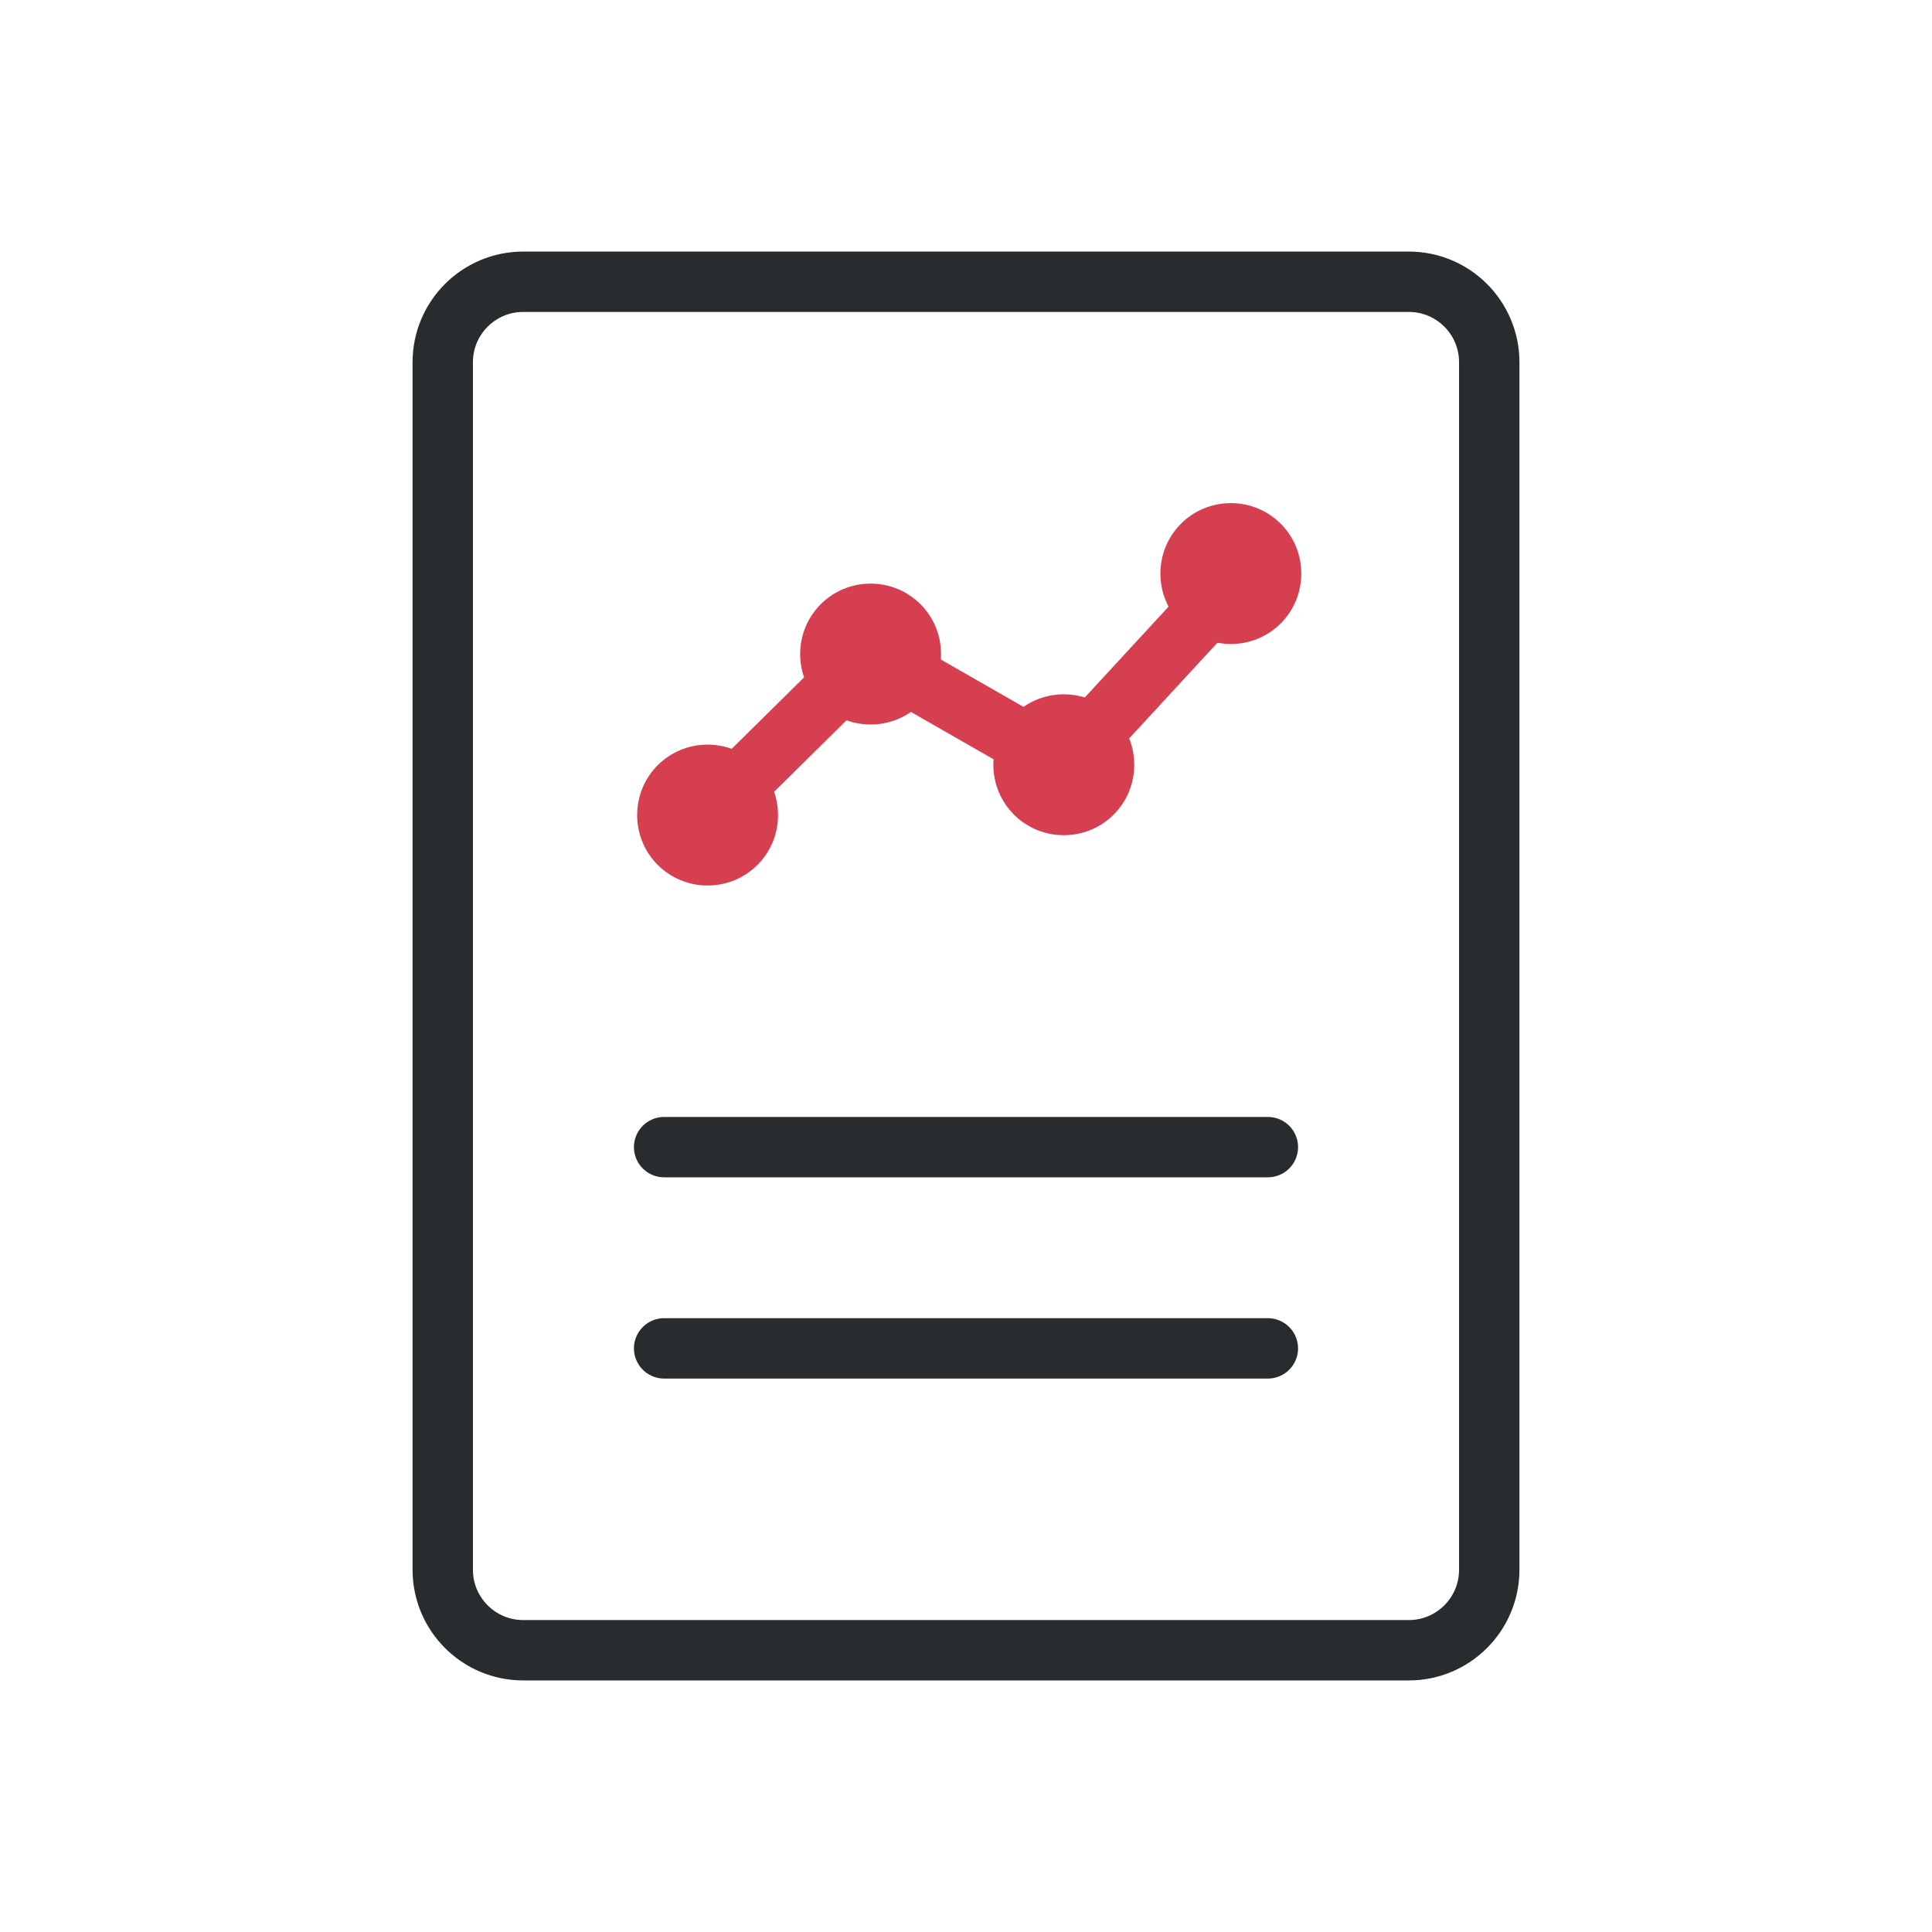 <svg width="48" height="48" viewBox="0 0 48 48" fill="none" xmlns="http://www.w3.org/2000/svg">
<path d="M16.5 28.5H31.5" stroke="#282C2E" stroke-width="1.5" stroke-linecap="round" stroke-linejoin="round"/>
<path d="M16.5 33.5H31.5" stroke="#282C2E" stroke-width="1.5" stroke-linecap="round" stroke-linejoin="round"/>
<path d="M15.83 20.25C15.83 21.22 16.61 22 17.58 22C18.55 22 19.33 21.22 19.33 20.25C19.33 19.28 18.55 18.5 17.58 18.5C16.61 18.5 15.83 19.28 15.83 20.25Z" fill="#D53F50"/>
<path d="M19.88 16.25C19.88 17.22 20.66 18 21.63 18C22.6 18 23.38 17.22 23.38 16.25C23.38 15.28 22.6 14.5 21.63 14.5C20.66 14.5 19.88 15.28 19.88 16.25Z" fill="#D53F50"/>
<path d="M24.68 19C24.68 19.97 25.46 20.75 26.43 20.75C27.4 20.75 28.18 19.97 28.18 19C28.18 18.03 27.4 17.25 26.43 17.25C25.46 17.25 24.68 18.03 24.68 19Z" fill="#D53F50"/>
<path d="M28.83 14.25C28.83 15.22 29.61 16 30.58 16C31.55 16 32.33 15.22 32.33 14.25C32.33 13.28 31.55 12.5 30.58 12.5C29.61 12.5 28.83 13.28 28.83 14.25Z" fill="#D53F50"/>
<path d="M35 7H13C11.895 7 11 7.895 11 9V39C11 40.105 11.895 41 13 41H35C36.105 41 37 40.105 37 39V9C37 7.895 36.105 7 35 7Z" stroke="#282C2E" stroke-width="1.5"/>
<path d="M17.58 20.25L21.63 16.25L26.43 19L30.58 14.5" stroke="#D53F50" stroke-width="1.5" stroke-miterlimit="10"/>
</svg>
